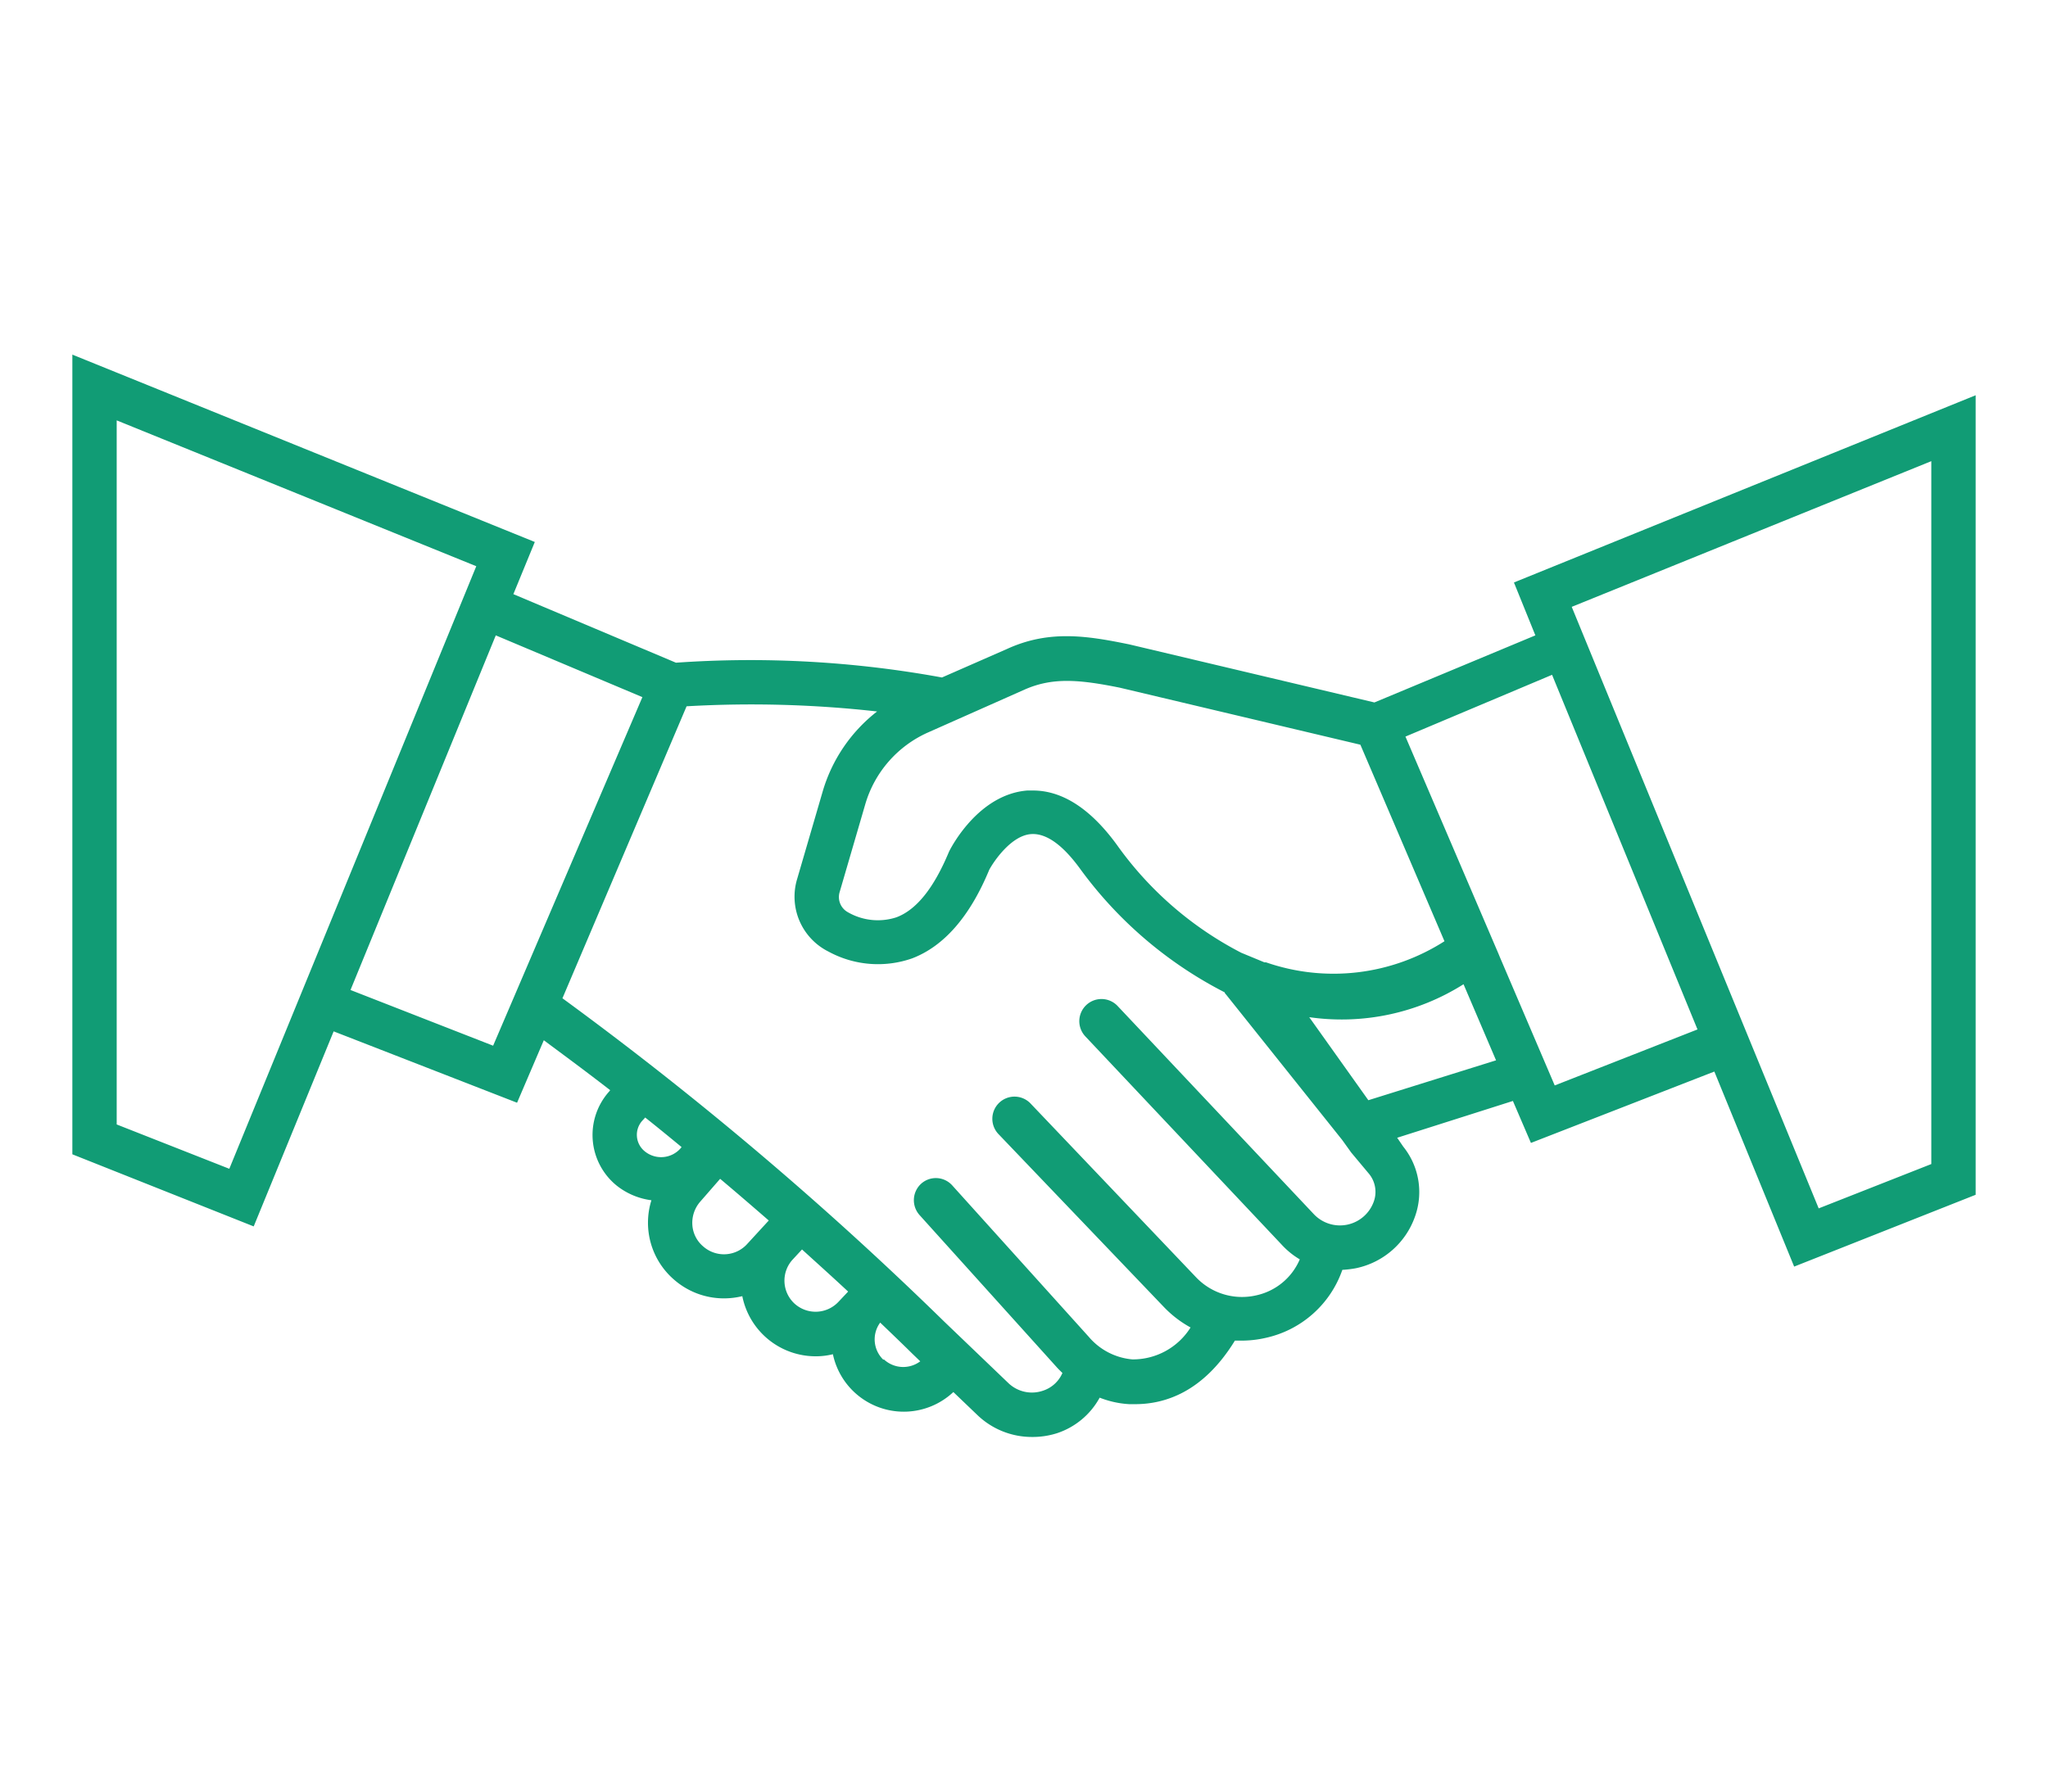 <svg id="a900033c-638b-4f35-85d1-b3569118489c" data-name="Isolation Mode" xmlns="http://www.w3.org/2000/svg" width="1.92in" height="1.68in" viewBox="0 0 138.12 121.25">
  <title>icon-dedication</title>
  <path d="M102.21,39.42,103.66,43,92.77,47.54,76.18,43.61c-2.83-.58-5.41-1-8.27.31l-4.4,1.93a72,72,0,0,0-18-1l-11-4.64,1.45-3.53L4.67,24V78.12L16.94,83l5.41-13.2,12.41,4.83,1.81-4.23c1,.75,2.58,1.9,4.49,3.38l-.06.08a4.41,4.41,0,0,0,.49,6.37,4.75,4.75,0,0,0,2.36,1,5.09,5.09,0,0,0,1.54,5.38,5.12,5.12,0,0,0,3.37,1.26A5.21,5.21,0,0,0,50,87.72a5.06,5.06,0,0,0,5,4.07,4.79,4.79,0,0,0,1.13-.14,4.9,4.9,0,0,0,8.15,2.56l1.62,1.55a5.32,5.32,0,0,0,3.69,1.49A5.45,5.45,0,0,0,71.28,97a5.12,5.12,0,0,0,2.9-2.41,6.48,6.48,0,0,0,2,.44h.4c2,0,4.6-.8,6.75-4.3l.43,0a7.31,7.31,0,0,0,1.67-.19,7.1,7.1,0,0,0,5.17-4.6,7,7,0,0,0,.92-.11,5.4,5.4,0,0,0,4-3.51,4.9,4.9,0,0,0-.8-4.72L94.31,77l7.83-2.49,1.22,2.84,12.41-4.83,5.4,13.2,12.28-4.86V26.75ZM69.12,46.66c1.87-.82,3.65-.68,6.42-.12L91.82,50.4l1.31,3.06L97.51,63.7a13.92,13.92,0,0,1-12.07,1.43l-.11,0-1.57-.65a23.61,23.61,0,0,1-8.42-7.31c-1.78-2.44-3.69-3.67-5.67-3.67l-.39,0c-3.24.26-5.07,3.7-5.27,4.09l-.05.11c-1,2.39-2.17,3.87-3.53,4.38a4.05,4.05,0,0,1-3.28-.34,1.17,1.17,0,0,1-.56-1.38l1.73-5.93a7.67,7.67,0,0,1,4.27-4.87ZM15.29,79.1l-7.62-3V28.45L32,38.32Zm17.85-8.33L23.49,67l9.83-24,9.92,4.18Zm9.73,6.14a1.42,1.42,0,0,1,.36-1.06l.2-.22c.78.62,1.6,1.29,2.46,2l-.07.09a1.75,1.75,0,0,1-2.43.19A1.43,1.43,0,0,1,42.87,76.91Zm4.49,7.45a2.08,2.08,0,0,1-.74-1.46,2.18,2.18,0,0,1,.52-1.56l1.36-1.56c1.06.89,2.15,1.83,3.29,2.82l-1.46,1.59A2.12,2.12,0,0,1,47.36,84.36Zm6.18,3.87a2.11,2.11,0,0,1-.12-3l.62-.67c1,.91,2.07,1.87,3.12,2.85l-.65.69A2.12,2.12,0,0,1,53.54,88.23Zm6,3.79a1.91,1.91,0,0,1-.21-2.51c.72.69,1.44,1.38,2.17,2.1l.54.52A1.92,1.92,0,0,1,59.58,92ZM92.42,79.46a1.93,1.93,0,0,1,.31,1.85,2.43,2.43,0,0,1-4.06.86L75.41,68.1a1.5,1.5,0,1,0-2.19,2.05L86.49,84.23a5.33,5.33,0,0,0,1.23,1,4.16,4.16,0,0,1-2.92,2.43,4.29,4.29,0,0,1-4.1-1.22L69.53,74.71a1.5,1.5,0,1,0-2.17,2.07L78.53,88.46a7.44,7.44,0,0,0,1.8,1.38A4.6,4.6,0,0,1,76.39,92a4.36,4.36,0,0,1-2.94-1.52L64.21,80.23a1.49,1.49,0,0,0-2.12-.11A1.51,1.51,0,0,0,62,82.24l9.24,10.25c.13.15.28.29.42.43a2.16,2.16,0,0,1-1.32,1.2A2.3,2.3,0,0,1,68,93.6l-4.32-4.14a237.43,237.43,0,0,0-25.85-21.9L46.23,47.8a76.41,76.41,0,0,1,12.89.35,10.63,10.63,0,0,0-3.68,5.41l-1.73,5.93a4.15,4.15,0,0,0,2.12,4.91,7,7,0,0,0,5.66.46c2.15-.82,3.91-2.83,5.22-6,.35-.64,1.51-2.31,2.82-2.41s2.54,1.26,3.35,2.38a27.75,27.75,0,0,0,9.76,8.33c0,.06.07.12.11.17l7.84,9.82.61.85h0Zm-.06-5-4-5.62a15.44,15.44,0,0,0,10.44-2.23L101,71.76Zm12.61-1-3.71-8.68h0l-.09-.22-6.3-14.71,9.92-4.18,9.84,24Zm25.48,5.32-7.62,3L106.12,41.07l24.33-9.86Z" fill="#119c75"/>
</svg>
